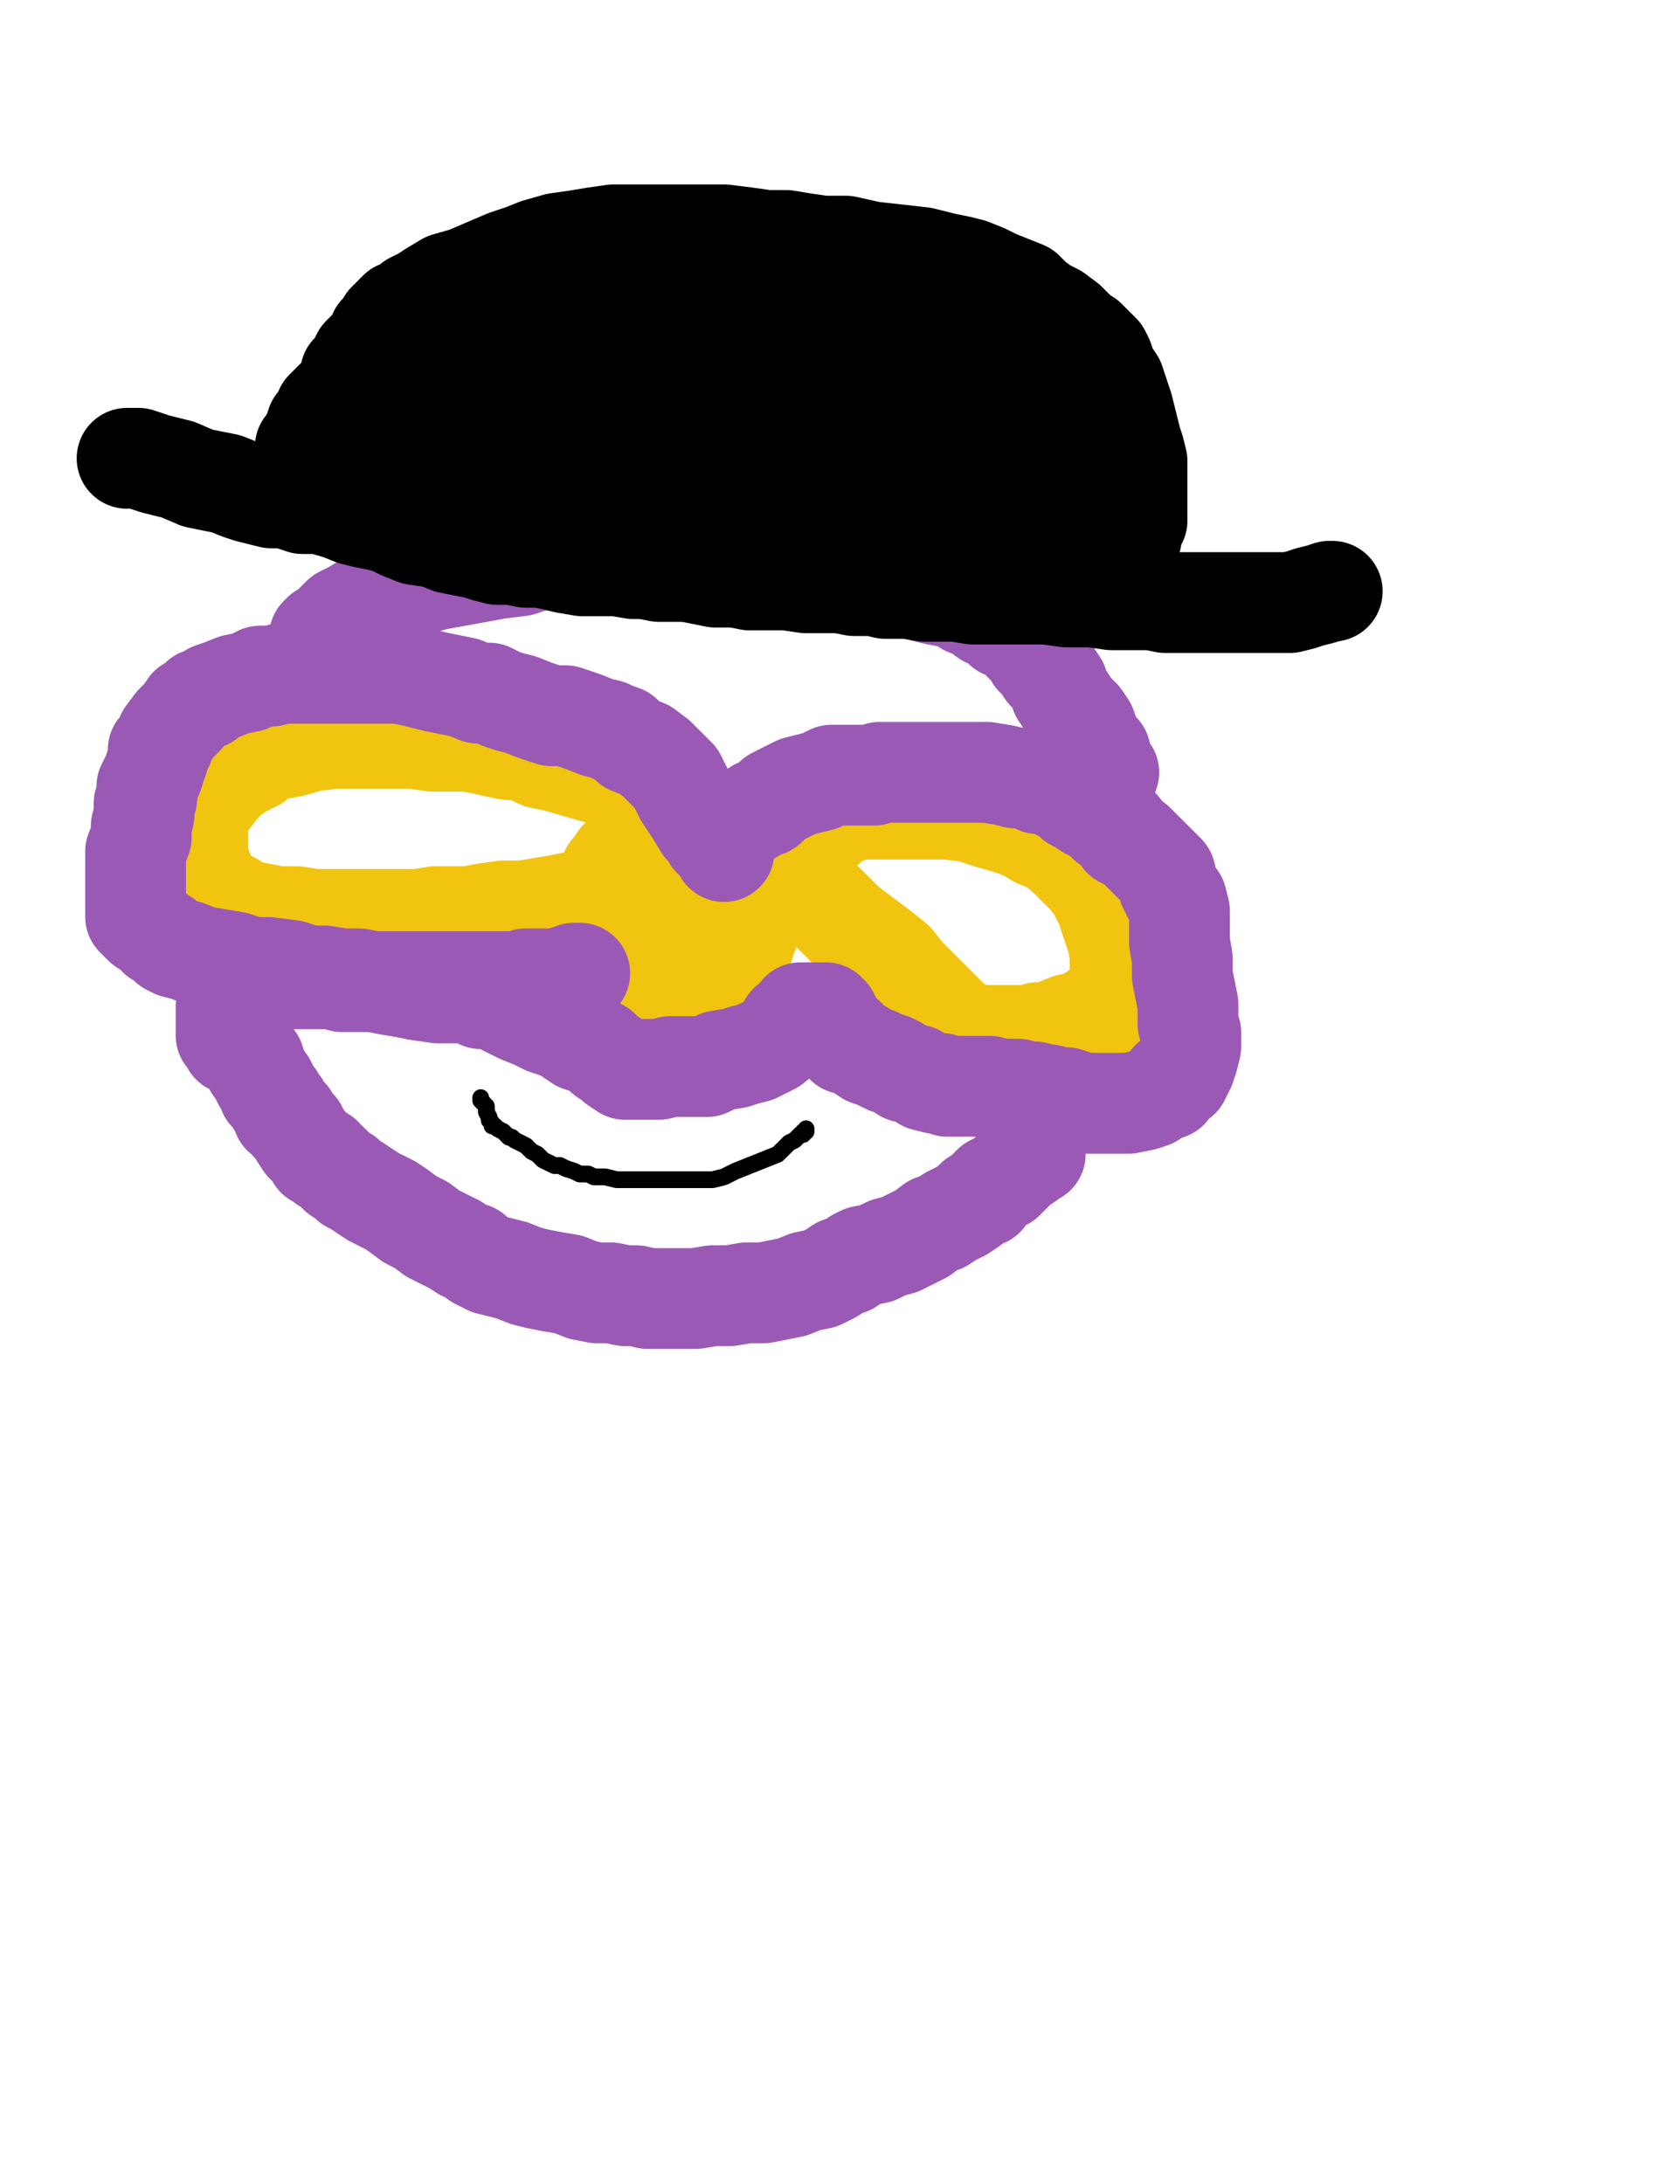 <?xml version="1.0" encoding="utf-8" ?>
<svg baseProfile="full" height="520" version="1.1" width="400" xmlns="http://www.w3.org/2000/svg" xmlns:ev="http://www.w3.org/2001/xml-events" xmlns:xlink="http://www.w3.org/1999/xlink"><defs><style type="text/css"><![CDATA[.path {fill: none; stroke-linejoin: round; stroke-linecap: round;}]]></style></defs><path class="path" d="M 166.99 200.05 L 165.65 199.38 L 163.63 198.03 L 161.61 196.68 L 160.93 196.68 L 160.26 196.68 L 159.58 196.68 L 158.24 197.36 L 155.54 200.05 L 153.52 204.09 L 151.50 207.46 L 149.48 210.83 L 148.13 214.20 L 146.79 216.89 L 146.11 218.91 L 146.11 220.93 L 145.44 222.28 L 144.77 224.30 L 144.77 224.97 L 144.77 225.65 L 144.77 226.99 L 144.77 227.67 L 144.77 228.34 L 144.77 229.02 L 144.77 229.69 L 145.44 229.69 L 146.11 229.69 L 146.11 230.36 L 146.79 230.36 L 147.46 230.36 L 148.81 230.36 L 150.83 230.36 L 152.85 230.36 L 154.87 230.36 L 156.89 230.36 L 157.56 230.36 L 158.91 229.69 L 160.26 228.34 L 162.28 226.99 L 163.63 226.32 L 164.97 225.65 L 165.65 224.30 L 166.32 222.28 L 167.67 218.91 L 168.34 214.87 L 168.34 212.18 L 168.34 210.83 L 168.34 209.48 L 168.34 208.13 L 166.99 207.46 L 165.65 206.79 L 164.30 206.11 L 163.63 206.11 L 162.28 206.11 L 160.93 206.11 L 159.58 206.11 L 158.24 206.11 L 157.56 206.79 L 157.56 207.46 L 156.22 208.13 L 155.54 209.48 L 154.87 212.18 L 154.87 214.87 L 154.87 217.56 L 154.20 221.61 L 153.52 223.63 L 153.52 225.65 L 153.52 226.99 L 153.52 227.67 L 153.52 228.34 L 153.52 229.02 L 154.20 230.36 L 154.87 231.04 L 156.22 231.71 L 157.56 233.06 L 158.91 233.06 L 160.26 233.06 L 162.28 233.06 L 163.63 233.06 L 165.65 232.38 L 166.99 231.04 L 167.67 229.69 L 167.67 227.67 L 168.34 225.65 L 169.01 224.30 L 169.69 222.95 L 171.04 221.61 L 171.71 219.59 L 171.71 218.91 L 171.71 217.56 L 171.71 216.89 L 172.38 216.22 L 172.38 215.54 L 173.06 214.20 L 173.06 211.50 L 173.06 209.48 L 173.06 207.46 L 173.06 205.44 L 173.06 204.09 L 173.06 203.42 L 173.06 202.75 L 173.06 202.07 L 173.06 200.73 L 173.06 200.05 L 172.38 199.38 L 171.71 199.38 L 170.36 199.38 L 168.34 199.38 L 166.32 199.38 L 163.63 199.38 L 160.93 199.38 L 158.91 199.38 L 158.24 199.38 L 156.89 199.38 L 155.54 200.05 L 154.87 200.05 L 153.52 201.40 L 151.50 202.07 L 150.83 202.75 L 149.48 202.75 L 148.81 203.42 L 147.46 204.77 L 146.79 206.11 L 145.44 207.46 L 144.77 210.16 L 144.09 211.50 L 144.09 213.52 L 144.09 216.22 L 143.42 218.24 L 143.42 220.93 L 143.42 223.63 L 143.42 225.65 L 143.42 226.32 L 143.42 226.99 L 143.42 228.34 L 143.42 229.02 L 144.09 229.69 L 144.09 230.36 L 144.77 230.36 L 145.44 230.36 L 146.11 231.04 L 146.79 231.71 L 148.13 232.38 L 148.81 233.73 L 149.48 233.73 L 150.83 235.08 L 151.50 235.08 L 151.50 235.75 L 152.18 235.75 L 153.52 235.75 L 154.20 235.75 L 155.54 235.75 L 157.56 235.75 L 158.24 236.42 L 159.58 236.42 L 160.26 236.42 L 160.93 236.42 L 161.61 236.42 L 162.95 236.42 L 164.97 236.42 L 165.65 236.42 L 166.99 236.42 L 167.67 236.42 L 168.34 236.42 L 169.01 235.08 L 171.04 233.73 L 171.71 233.06 L 173.06 231.71 L 173.73 230.36 L 174.40 229.69 L 175.75 228.34 L 176.42 226.99 L 177.10 224.97 L 177.77 222.95 L 178.44 220.93 L 179.12 218.91 L 180.47 216.89 L 181.81 214.20 L 183.16 212.18 L 184.51 210.83 L 185.85 208.13 L 187.87 206.11 L 189.22 203.42 L 191.24 201.40 L 192.59 200.05 L 193.94 198.03 L 196.63 196.68 L 197.98 195.34 L 199.33 193.99 L 200.67 193.99 L 201.35 192.64 L 203.37 192.64 L 204.71 192.64 L 208.08 192.64 L 211.45 192.64 L 215.49 192.64 L 220.21 192.64 L 225.60 192.64 L 230.98 193.32 L 235.03 194.66 L 239.74 196.01 L 243.78 197.36 L 247.15 199.38 L 250.52 200.73 L 253.89 203.42 L 256.58 206.11 L 259.27 208.81 L 261.29 211.50 L 263.32 215.54 L 264.66 219.59 L 266.01 223.63 L 266.68 226.99 L 266.68 229.69 L 266.68 231.71 L 266.68 233.06 L 266.68 235.08 L 266.01 237.10 L 264.66 237.77 L 263.99 239.79 L 261.97 240.47 L 259.95 241.81 L 257.93 243.16 L 254.56 243.83 L 251.19 245.18 L 249.17 245.85 L 247.15 245.85 L 245.80 246.53 L 244.46 246.53 L 241.76 246.53 L 239.74 246.53 L 235.70 246.53 L 233.00 246.53 L 230.98 245.85 L 228.96 245.18 L 226.94 243.83 L 224.92 241.81 L 222.23 239.12 L 218.19 235.08 L 215.49 232.38 L 212.80 229.02 L 209.43 226.32 L 206.73 224.30 L 204.04 222.28 L 201.35 220.26 L 198.65 217.56 L 195.96 214.87 L 192.59 212.18 L 189.90 210.83 L 187.20 208.81 L 183.83 206.79 L 181.14 205.44 L 179.12 203.42 L 177.10 202.07 L 176.42 200.05 L 174.40 198.70 L 173.06 197.36 L 171.71 196.68 L 170.36 195.34 L 169.69 194.66 L 168.34 194.66 L 167.67 194.66 L 166.99 194.66 L 166.32 194.66 L 166.32 193.99 L 165.65 193.99 L 164.97 193.99 L 164.30 193.99 L 162.95 192.64 L 161.61 191.30 L 158.24 189.95 L 154.87 187.93 L 151.50 186.58 L 146.11 185.23 L 141.40 183.89 L 136.68 182.54 L 131.97 181.19 L 128.60 180.52 L 125.91 179.17 L 124.56 178.50 L 121.19 178.50 L 117.82 177.82 L 115.13 177.15 L 111.09 176.48 L 107.72 176.48 L 103.00 176.48 L 98.29 175.80 L 93.57 175.80 L 90.21 175.80 L 86.84 175.80 L 83.47 175.80 L 79.43 175.80 L 74.04 176.48 L 69.33 177.82 L 65.28 178.50 L 61.92 179.84 L 60.57 181.19 L 56.53 183.21 L 53.16 185.91 L 50.47 189.27 L 48.44 191.97 L 47.10 193.99 L 47.10 194.66 L 47.10 196.68 L 47.10 198.70 L 47.10 200.05 L 47.10 203.42 L 47.77 206.11 L 49.12 209.48 L 50.47 212.18 L 51.81 212.85 L 52.49 213.52 L 53.83 214.20 L 55.18 214.87 L 57.20 216.22 L 59.22 216.89 L 62.59 217.56 L 65.96 218.24 L 70.67 218.24 L 74.71 218.91 L 80.78 218.91 L 85.49 218.91 L 88.19 218.91 L 91.55 218.91 L 95.60 218.91 L 99.64 218.91 L 103.68 218.24 L 107.72 218.24 L 111.76 218.24 L 115.13 217.56 L 119.84 216.89 L 124.56 216.89 L 128.60 216.22 L 132.64 215.54 L 136.01 214.87 L 138.70 214.20 L 141.40 212.85 L 144.09 212.18 L 146.79 211.50 L 148.13 211.50 L 149.48 210.83 L 150.83 210.16 L 152.18 209.48 L 154.20 208.81 L 156.22 208.13 L 156.89 207.46 L 158.24 206.11 L 158.91 205.44 L 160.93 204.09 L 161.61 203.42 L 162.28 202.75 L 162.95 202.07" stroke="#f1c40f" stroke-width="24" /><path class="path" d="M 172.38 202.75 L 172.38 202.07 L 171.04 200.73 L 170.36 200.05 L 170.36 199.38 L 169.69 199.38 L 169.01 198.03 L 167.67 196.68 L 165.65 193.32 L 162.95 189.27 L 161.61 186.58 L 160.93 185.23 L 158.91 183.21 L 157.56 181.87 L 156.22 180.52 L 153.52 178.50 L 150.15 177.15 L 148.13 175.13 L 146.11 174.46 L 144.77 173.78 L 142.07 173.11 L 138.70 171.76 L 134.66 170.41 L 131.29 170.41 L 127.25 169.07 L 123.89 167.72 L 121.19 167.05 L 119.17 166.37 L 116.48 165.03 L 113.78 165.03 L 110.41 163.68 L 107.05 163.01 L 103.68 162.33 L 100.98 161.66 L 98.29 160.98 L 94.92 160.31 L 92.23 160.31 L 88.86 160.31 L 86.16 160.31 L 83.47 160.31 L 80.78 160.31 L 77.41 160.31 L 74.04 160.31 L 71.35 160.31 L 69.33 160.31 L 67.30 160.31 L 64.61 160.98 L 61.92 160.98 L 59.22 162.33 L 55.85 163.01 L 52.49 164.35 L 50.47 165.03 L 49.12 166.37 L 47.77 166.37 L 47.10 167.05 L 46.42 167.72 L 45.08 168.39 L 43.73 170.41 L 41.71 172.44 L 39.69 175.13 L 39.01 177.15 L 37.67 178.50 L 37.67 179.84 L 37.67 180.52 L 36.99 182.54 L 36.32 184.56 L 34.97 187.25 L 34.97 189.27 L 34.97 189.95 L 34.30 191.30 L 34.30 191.97 L 34.30 193.99 L 33.63 196.68 L 33.63 199.38 L 32.28 202.75 L 32.28 204.09 L 32.28 206.11 L 32.28 206.79 L 32.28 208.13 L 32.28 209.48 L 32.28 210.83 L 32.28 212.85 L 32.28 214.87 L 32.28 216.89 L 32.28 218.24 L 33.63 219.59 L 34.30 220.26 L 34.97 220.26 L 36.32 221.61 L 37.67 222.95 L 39.01 223.63 L 40.36 224.97 L 41.71 225.65 L 44.40 226.32 L 47.77 227.67 L 51.81 228.34 L 55.85 229.02 L 59.90 230.36 L 63.94 230.36 L 69.33 231.04 L 73.37 232.38 L 77.41 232.38 L 81.45 233.06 L 85.49 233.06 L 88.86 233.73 L 92.23 233.73 L 95.60 233.73 L 98.29 233.73 L 100.31 233.73 L 103.00 233.73 L 105.70 233.73 L 109.07 233.73 L 112.43 233.73 L 114.46 233.73 L 117.82 233.73 L 119.84 233.73 L 121.19 233.73 L 123.21 233.73 L 125.23 233.06 L 127.25 233.06 L 128.60 233.06 L 129.95 233.06 L 130.62 233.06 L 131.97 233.06 L 132.64 233.06 L 134.66 232.38 L 135.34 232.38 L 136.01 232.38 L 136.68 231.71 L 137.36 231.71 L 138.03 231.71" stroke="#9b59b6" stroke-width="24" /><path class="path" d="M 174.40 196.68 L 175.08 196.68 L 175.08 196.01 L 175.75 195.34 L 176.42 195.34 L 177.10 194.66 L 178.44 193.99 L 180.47 192.64 L 182.49 191.97 L 184.51 189.95 L 187.20 188.60 L 189.90 187.25 L 192.59 186.58 L 195.28 185.91 L 197.98 184.56 L 200.00 184.56 L 202.02 184.56 L 203.37 184.56 L 205.39 184.56 L 208.08 184.56 L 209.43 183.89 L 212.12 183.89 L 214.82 183.89 L 216.84 183.89 L 219.53 183.89 L 221.55 183.89 L 222.90 183.89 L 224.25 183.89 L 225.60 183.89 L 227.62 183.89 L 229.64 183.89 L 232.33 183.89 L 235.03 183.89 L 239.07 184.56 L 241.76 185.23 L 243.11 185.23 L 245.80 185.91 L 247.15 186.58 L 248.50 186.58 L 250.52 187.25 L 251.86 187.93 L 253.21 188.60 L 254.56 189.27 L 255.91 190.62 L 257.25 191.30 L 259.27 192.64 L 260.62 193.32 L 262.64 194.66 L 263.99 196.01 L 266.68 197.36 L 267.36 199.38 L 270.05 200.73 L 272.07 202.75 L 273.42 204.09 L 274.77 205.44 L 276.11 206.79 L 277.46 208.13 L 278.13 210.83 L 279.48 213.52 L 280.15 214.20 L 280.83 216.89 L 280.83 220.26 L 280.83 224.30 L 281.50 228.34 L 281.50 232.38 L 282.18 235.75 L 282.85 239.12 L 282.85 241.14 L 282.85 243.83 L 283.52 245.85 L 283.52 247.88 L 283.52 249.22 L 282.85 251.92 L 282.18 253.94 L 281.50 255.28 L 280.83 256.63 L 278.81 257.31 L 278.13 259.33 L 276.11 260.00 L 274.09 261.35 L 272.07 262.02 L 268.70 262.69 L 265.34 262.69 L 263.99 262.69 L 261.29 262.69 L 259.27 262.69 L 257.93 262.69 L 255.91 262.02 L 253.89 261.35 L 252.54 261.35 L 249.84 260.67 L 247.82 260.67 L 246.48 260.00 L 244.46 260.00 L 242.43 259.33 L 240.41 259.33 L 238.39 259.33 L 235.70 258.65 L 233.68 258.65 L 231.66 258.65 L 229.64 258.65 L 227.62 258.65 L 225.60 258.65 L 224.25 257.98 L 222.90 257.98 L 220.21 257.31 L 218.19 255.96 L 215.49 255.28 L 213.47 253.94 L 212.12 253.26 L 211.45 253.26 L 210.10 252.59 L 208.76 251.92 L 206.73 251.24 L 204.71 249.90 L 203.37 249.22 L 202.69 248.55 L 202.02 248.55 L 201.35 248.55 L 201.35 247.20 L 200.67 247.20 L 200.00 247.20 L 200.00 246.53 L 199.33 245.85 L 198.65 244.51 L 197.98 243.16 L 197.30 241.81 L 196.63 241.81 L 196.63 241.14 L 195.96 241.14 L 195.28 241.14 L 193.94 241.14 L 193.26 241.14 L 191.92 241.14 L 191.24 241.14 L 190.57 241.14 L 189.90 242.49 L 187.87 243.83 L 186.53 246.53 L 184.51 247.88 L 183.83 248.55 L 182.49 249.22 L 181.14 249.90 L 179.79 250.57 L 177.10 251.24 L 175.08 251.92 L 171.04 252.59 L 168.34 253.94 L 165.65 253.94 L 162.95 253.94 L 159.58 253.94 L 156.89 254.61 L 154.20 254.61 L 152.18 254.61 L 150.83 254.61 L 149.48 254.61 L 148.81 254.61 L 146.79 253.26 L 146.11 252.59 L 144.09 251.24 L 142.75 249.90 L 140.05 248.55 L 138.03 247.88 L 136.01 246.53 L 133.99 245.18 L 131.97 244.51 L 129.95 243.83 L 127.25 242.49 L 123.89 241.14 L 121.19 239.79 L 118.50 238.45 L 115.80 237.77 L 114.46 237.77 L 113.78 237.10 L 113.11 236.42 L 112.43 236.42 L 110.41 236.42 L 107.72 236.42 L 104.35 236.42 L 99.64 235.75 L 96.27 235.08 L 92.23 234.40 L 88.86 233.73 L 85.49 233.73 L 83.47 233.73 L 81.45 233.73 L 80.10 233.06 L 78.08 233.06 L 76.06 233.06 L 74.71 233.06 L 72.69 233.06 L 69.33 233.06 L 65.96 233.06 L 62.59 233.06 L 59.22 233.73 L 57.20 234.40 L 56.53 234.40 L 55.85 234.40 L 55.85 235.08 L 55.18 236.42 L 54.51 237.77 L 53.83 239.79 L 53.83 242.49 L 53.83 244.51 L 53.83 246.53 L 54.51 247.20 L 55.18 247.20 L 55.18 248.55 L 55.85 248.55 L 57.20 249.22 L 58.55 249.90 L 59.22 251.24 L 60.57 252.59 L 60.57 253.94 L 61.24 254.61 L 61.92 255.96 L 62.59 257.31 L 63.26 257.98 L 63.94 259.33 L 63.94 260.00 L 64.61 260.67 L 65.28 261.35 L 65.96 262.69 L 66.63 263.37 L 67.30 264.72 L 67.30 265.39 L 68.65 266.06 L 69.33 267.41 L 70.67 268.76 L 71.35 270.10 L 72.69 272.12 L 74.71 274.15 L 75.39 275.49 L 76.73 275.49 L 76.73 276.17 L 77.41 276.84 L 78.08 276.84 L 80.10 278.86 L 80.78 279.53 L 82.12 280.21 L 83.47 281.55 L 84.82 282.23 L 86.84 283.58 L 88.86 284.92 L 91.55 286.27 L 92.90 286.94 L 94.92 288.29 L 97.62 290.31 L 100.31 291.66 L 103.00 293.68 L 105.70 295.03 L 108.39 296.37 L 110.41 297.72 L 112.43 298.39 L 113.78 299.74 L 116.48 301.09 L 119.17 301.76 L 121.86 302.44 L 125.23 303.78 L 127.93 304.46 L 131.29 305.13 L 135.34 305.80 L 138.70 307.15 L 142.07 307.82 L 145.44 307.82 L 148.81 308.50 L 151.50 308.50 L 154.20 309.17 L 157.56 309.17 L 161.61 309.17 L 165.65 309.17 L 169.69 308.50 L 173.73 308.50 L 177.77 307.82 L 181.81 307.82 L 185.18 307.15 L 188.55 306.48 L 191.92 305.13 L 195.28 304.46 L 197.98 303.11 L 200.00 301.76 L 202.02 301.09 L 204.04 299.74 L 205.39 299.07 L 208.76 298.39 L 211.45 297.05 L 214.14 296.37 L 216.84 295.03 L 219.53 293.68 L 222.23 291.66 L 224.25 290.98 L 226.27 289.64 L 228.96 288.29 L 230.98 286.94 L 232.33 285.60 L 234.35 284.92 L 235.03 283.58 L 236.37 282.23 L 237.72 281.55 L 239.07 280.88 L 239.74 280.21 L 240.41 279.53 L 242.43 277.51 L 244.46 276.17 L 245.80 274.82 L 246.48 274.82" stroke="#9b59b6" stroke-width="24" /><path class="path" d="M 76.06 151.55 L 76.73 150.88 L 77.41 150.88 L 79.43 148.86 L 81.45 146.84 L 84.14 145.49 L 87.51 143.47 L 90.21 142.80 L 92.90 141.45 L 95.60 140.10 L 98.96 139.43 L 103.68 138.08 L 111.09 136.74 L 118.50 135.39 L 123.89 134.72 L 127.93 133.37 L 131.29 133.37 L 133.99 133.37 L 135.34 133.37 L 136.68 133.37 L 139.38 133.37 L 142.75 133.37 L 148.13 133.37 L 152.85 133.37 L 157.56 134.04 L 162.95 134.04 L 167.67 134.04 L 171.71 134.04 L 175.08 134.72 L 179.12 134.72 L 183.16 134.72 L 187.20 135.39 L 191.24 135.39 L 195.96 135.39 L 200.00 136.06 L 204.04 136.74 L 208.76 137.41 L 212.12 138.76 L 216.16 139.43 L 219.53 140.78 L 222.23 141.45 L 225.60 142.12 L 228.96 142.80 L 230.31 144.15 L 232.33 144.82 L 235.03 146.84 L 237.05 147.51 L 239.07 149.53 L 242.43 150.88 L 243.78 152.90 L 245.80 153.58 L 246.48 155.60 L 246.48 156.27 L 247.15 156.94 L 248.50 158.29 L 249.17 159.64 L 250.52 160.98 L 251.86 163.01 L 252.54 165.03 L 253.89 167.05 L 255.23 169.07 L 257.25 171.09 L 258.60 173.11 L 259.27 175.13 L 259.95 177.15 L 260.62 178.50 L 261.29 178.50 L 261.29 179.17 L 261.97 179.17 L 261.97 180.52 L 261.97 181.19 L 262.64 181.87 L 262.64 182.54 L 263.32 183.21 L 263.32 183.89 L 263.99 183.89" stroke="#9b59b6" stroke-width="24" /><path class="path" d="M 30.26 109.12 L 30.93 109.12 L 32.95 109.12 L 34.97 109.79 L 36.99 110.47 L 39.69 111.14 L 42.38 111.81 L 47.10 113.83 L 50.47 114.51 L 53.83 115.18 L 57.20 116.53 L 59.22 117.20 L 61.92 117.88 L 64.61 118.55 L 67.98 118.55 L 72.02 119.90 L 76.06 119.90 L 80.78 121.24 L 84.14 122.59 L 86.84 123.26 L 90.21 123.94 L 92.90 124.61 L 95.60 125.96 L 98.96 127.31 L 103.68 127.98 L 107.05 129.33 L 110.41 130.00 L 113.78 130.67 L 115.80 131.35 L 118.50 132.02 L 121.86 132.02 L 125.23 132.69 L 128.60 132.69 L 131.97 133.37 L 134.66 134.04 L 138.70 134.72 L 142.07 134.72 L 146.79 134.72 L 150.83 135.39 L 153.52 135.39 L 156.89 136.06 L 160.26 136.06 L 163.63 136.06 L 166.99 136.74 L 170.36 137.41 L 175.08 137.41 L 178.44 138.08 L 183.16 138.08 L 187.20 138.08 L 191.92 138.76 L 196.63 138.76 L 200.00 138.76 L 203.37 139.43 L 206.06 139.43 L 208.08 139.43 L 210.78 140.10 L 213.47 140.10 L 216.16 140.10 L 220.21 140.78 L 224.25 140.78 L 227.62 140.78 L 231.66 141.45 L 236.37 141.45 L 240.41 141.45 L 245.13 141.45 L 249.17 141.45 L 253.89 142.12 L 259.95 142.12 L 264.66 142.80 L 269.38 142.80 L 274.09 142.80 L 277.46 143.47 L 280.15 143.47 L 282.85 143.47 L 284.87 143.47 L 286.89 143.47 L 288.91 143.47 L 290.93 143.47 L 292.28 143.47 L 294.97 143.47 L 298.34 143.47 L 301.71 143.47 L 304.40 143.47 L 307.10 143.47 L 309.79 142.80 L 311.81 142.12 L 314.51 141.45 L 316.53 140.78 L 317.20 140.78" stroke="#000000" stroke-width="24" /><path class="path" d="M 266.68 136.74 L 266.68 136.06 L 267.36 134.72 L 267.36 134.04 L 267.36 132.69 L 268.03 130.67 L 268.70 129.33 L 269.38 127.98 L 269.38 126.63 L 270.05 125.28 L 270.05 124.61 L 270.72 123.94 L 270.72 122.59 L 270.72 121.92 L 270.72 120.57 L 270.72 119.22 L 270.72 117.88 L 270.72 115.85 L 270.72 113.16 L 270.72 111.14 L 270.72 109.79 L 270.05 107.10 L 269.38 105.08 L 268.70 102.38 L 268.03 99.69 L 267.36 96.99 L 266.68 94.97 L 266.01 92.95 L 265.34 90.93 L 263.99 88.91 L 263.32 87.56 L 262.64 85.54 L 261.97 84.20 L 260.62 82.85 L 259.27 81.50 L 258.60 80.83 L 257.25 80.16 L 255.91 78.81 L 253.89 76.79 L 251.19 74.77 L 248.50 73.42 L 245.80 71.40 L 243.78 69.38 L 240.41 68.03 L 237.05 66.68 L 234.35 65.34 L 230.98 63.99 L 228.29 63.32 L 224.92 62.64 L 219.53 61.30 L 213.47 60.62 L 207.41 59.95 L 201.35 58.60 L 195.96 58.60 L 191.24 57.93 L 187.20 57.25 L 182.49 57.25 L 177.77 56.58 L 172.38 55.91 L 167.67 55.91 L 162.95 55.91 L 158.91 55.91 L 154.20 55.91 L 150.15 55.91 L 146.11 55.91 L 141.40 56.58 L 137.36 57.25 L 132.64 57.93 L 127.93 59.27 L 124.56 60.62 L 120.52 61.97 L 115.80 63.99 L 111.09 66.01 L 106.37 67.36 L 103.00 69.38 L 100.98 70.73 L 98.29 72.07 L 96.94 73.42 L 94.92 74.09 L 92.23 76.79 L 90.21 80.16 L 88.19 82.85 L 86.16 84.87 L 84.82 87.56 L 83.47 88.91 L 82.80 91.61 L 81.45 93.63 L 79.43 95.65 L 77.41 97.67 L 76.73 99.69 L 75.39 101.04 L 74.71 103.06 L 74.04 104.40 L 74.04 105.08 L 72.69 106.42 L 72.69 107.10 L 72.69 107.77 L 73.37 107.77 L 73.37 108.45 L 74.71 109.12 L 76.73 109.79 L 79.43 110.47 L 82.12 111.81 L 84.82 111.81 L 88.19 111.81 L 92.90 111.81 L 96.27 111.81 L 99.64 112.49 L 103.00 112.49 L 106.37 112.49 L 110.41 113.16 L 113.78 113.16 L 117.15 113.83 L 121.86 114.51 L 126.58 115.18 L 131.29 116.53 L 136.01 117.20 L 140.05 117.88 L 144.77 118.55 L 148.81 119.22 L 153.52 119.22 L 156.89 119.22 L 162.95 119.90 L 168.34 119.90 L 173.73 119.90 L 179.12 119.90 L 185.18 119.90 L 190.57 119.90 L 197.30 119.90 L 202.69 119.90 L 208.08 119.90 L 213.47 119.90 L 218.19 119.90 L 221.55 119.90 L 226.27 119.90 L 230.31 119.90 L 235.03 119.90 L 239.74 120.57 L 243.11 120.57 L 244.46 120.57 L 245.80 120.57 L 246.48 120.57 L 247.15 120.57 L 247.82 120.57 L 248.50 120.57 L 249.17 120.57 L 249.84 120.57 L 251.19 119.90 L 253.89 119.90 L 255.91 118.55 L 259.27 118.55 L 261.29 118.55 L 261.97 118.55 L 262.64 118.55 L 262.64 117.88 L 262.64 117.20 L 262.64 115.18 L 261.97 113.16 L 261.97 110.47 L 261.97 108.45 L 261.29 104.40 L 261.29 101.71 L 260.62 99.69 L 259.27 98.34 L 257.93 96.99 L 256.58 96.32 L 254.56 94.97 L 251.86 93.63 L 249.84 92.95 L 247.82 92.28 L 245.80 90.93 L 242.43 90.93 L 239.07 89.59 L 235.70 88.91 L 231.66 87.56 L 228.29 86.89 L 224.92 85.54 L 220.88 84.87 L 216.16 82.85 L 211.45 82.18 L 207.41 80.83 L 202.02 79.48 L 197.30 78.81 L 192.59 77.46 L 187.20 76.79 L 182.49 76.11 L 177.77 75.44 L 173.06 75.44 L 169.01 75.44 L 164.30 74.77 L 159.58 74.09 L 154.20 73.42 L 149.48 72.07 L 144.77 72.07 L 140.05 71.40 L 136.01 71.40 L 129.95 70.73 L 125.91 70.73 L 121.86 70.73 L 117.82 70.73 L 113.78 70.73 L 109.74 70.73 L 105.70 72.07 L 101.66 73.42 L 98.29 74.09 L 96.27 75.44 L 94.25 76.79 L 92.90 77.46 L 91.55 78.13 L 90.88 78.81 L 90.21 79.48 L 90.21 81.50 L 90.21 84.20 L 90.88 86.22 L 90.88 87.56 L 91.55 89.59 L 92.90 90.26 L 93.57 90.93 L 94.92 92.28 L 95.60 92.95 L 96.27 93.63 L 98.29 94.30 L 100.31 94.97 L 103.00 95.65 L 107.72 95.65 L 113.11 95.65 L 121.19 95.65 L 128.60 94.97 L 136.68 93.63 L 143.42 92.28 L 149.48 90.93 L 154.87 89.59 L 159.58 88.24 L 166.32 88.24 L 173.06 87.56 L 181.14 87.56 L 191.24 88.91 L 198.65 90.26 L 205.39 91.61 L 212.12 93.63 L 217.51 94.30 L 224.25 96.32 L 230.31 97.67 L 236.37 99.02 L 242.43 100.36 L 247.82 101.04 L 251.86 102.38 L 254.56 103.73 L 255.23 103.73 L 255.91 103.73 L 256.58 104.40 L 257.25 104.40 L 257.25 105.08 L 257.25 105.75 L 256.58 107.10 L 253.89 108.45 L 250.52 109.79 L 244.46 111.14 L 235.03 110.47 L 224.92 109.79 L 215.49 109.12 L 208.76 108.45 L 202.69 107.77 L 196.63 107.10 L 190.57 106.42 L 185.18 106.42 L 179.79 106.42 L 174.40 106.42 L 170.36 106.42 L 166.99 106.42 L 162.95 106.42 L 158.91 106.42 L 154.87 105.75 L 148.13 105.08 L 142.07 104.40 L 136.68 103.73 L 130.62 102.38 L 125.23 101.04 L 119.84 99.69 L 113.78 97.67 L 109.07 95.65 L 105.70 94.30 L 104.35 92.95 L 104.35 92.28 L 104.35 91.61 L 104.35 90.26 L 104.35 87.56 L 104.35 84.20 L 105.03 82.18 L 105.70 80.83 L 106.37 80.83 L 107.05 79.48 L 109.74 78.81 L 111.76 78.81 L 112.43 78.81 L 113.78 78.81 L 117.15 78.81 L 119.84 80.16 L 123.21 82.18 L 126.58 83.52 L 131.29 86.22 L 136.01 86.89 L 141.40 87.56 L 144.09 88.24 L 147.46 88.24 L 148.81 88.24 L 149.48 88.24" stroke="#000000" stroke-width="24" /><path class="path" d="M 114.46 261.35 L 114.46 262.02 L 115.13 262.69 L 115.80 263.37 L 115.80 264.72 L 116.48 266.06 L 116.48 266.74 L 117.15 267.41 L 117.15 268.08 L 117.82 268.08 L 118.50 268.76 L 119.84 269.43 L 121.19 270.78 L 121.86 270.78 L 122.54 271.45 L 123.89 272.12 L 125.23 272.80 L 126.58 274.15 L 127.93 274.82 L 129.27 276.17 L 131.97 277.51 L 133.32 277.51 L 134.66 278.19 L 136.68 278.86 L 138.03 279.53 L 140.05 279.53 L 141.40 280.21 L 144.09 280.21 L 146.79 280.88 L 149.48 280.88 L 152.85 280.88 L 155.54 280.88 L 158.24 280.88 L 161.61 280.88 L 163.63 280.88 L 166.99 280.88 L 169.69 280.88 L 172.38 280.21 L 175.08 278.86 L 178.44 277.51 L 181.81 276.17 L 185.18 274.82 L 187.20 272.80 L 187.87 272.12 L 189.22 271.45 L 190.57 270.10 L 191.24 270.10 L 191.24 269.43 L 191.92 269.43 L 191.92 268.76" stroke="#000000" stroke-width="4" /></svg>